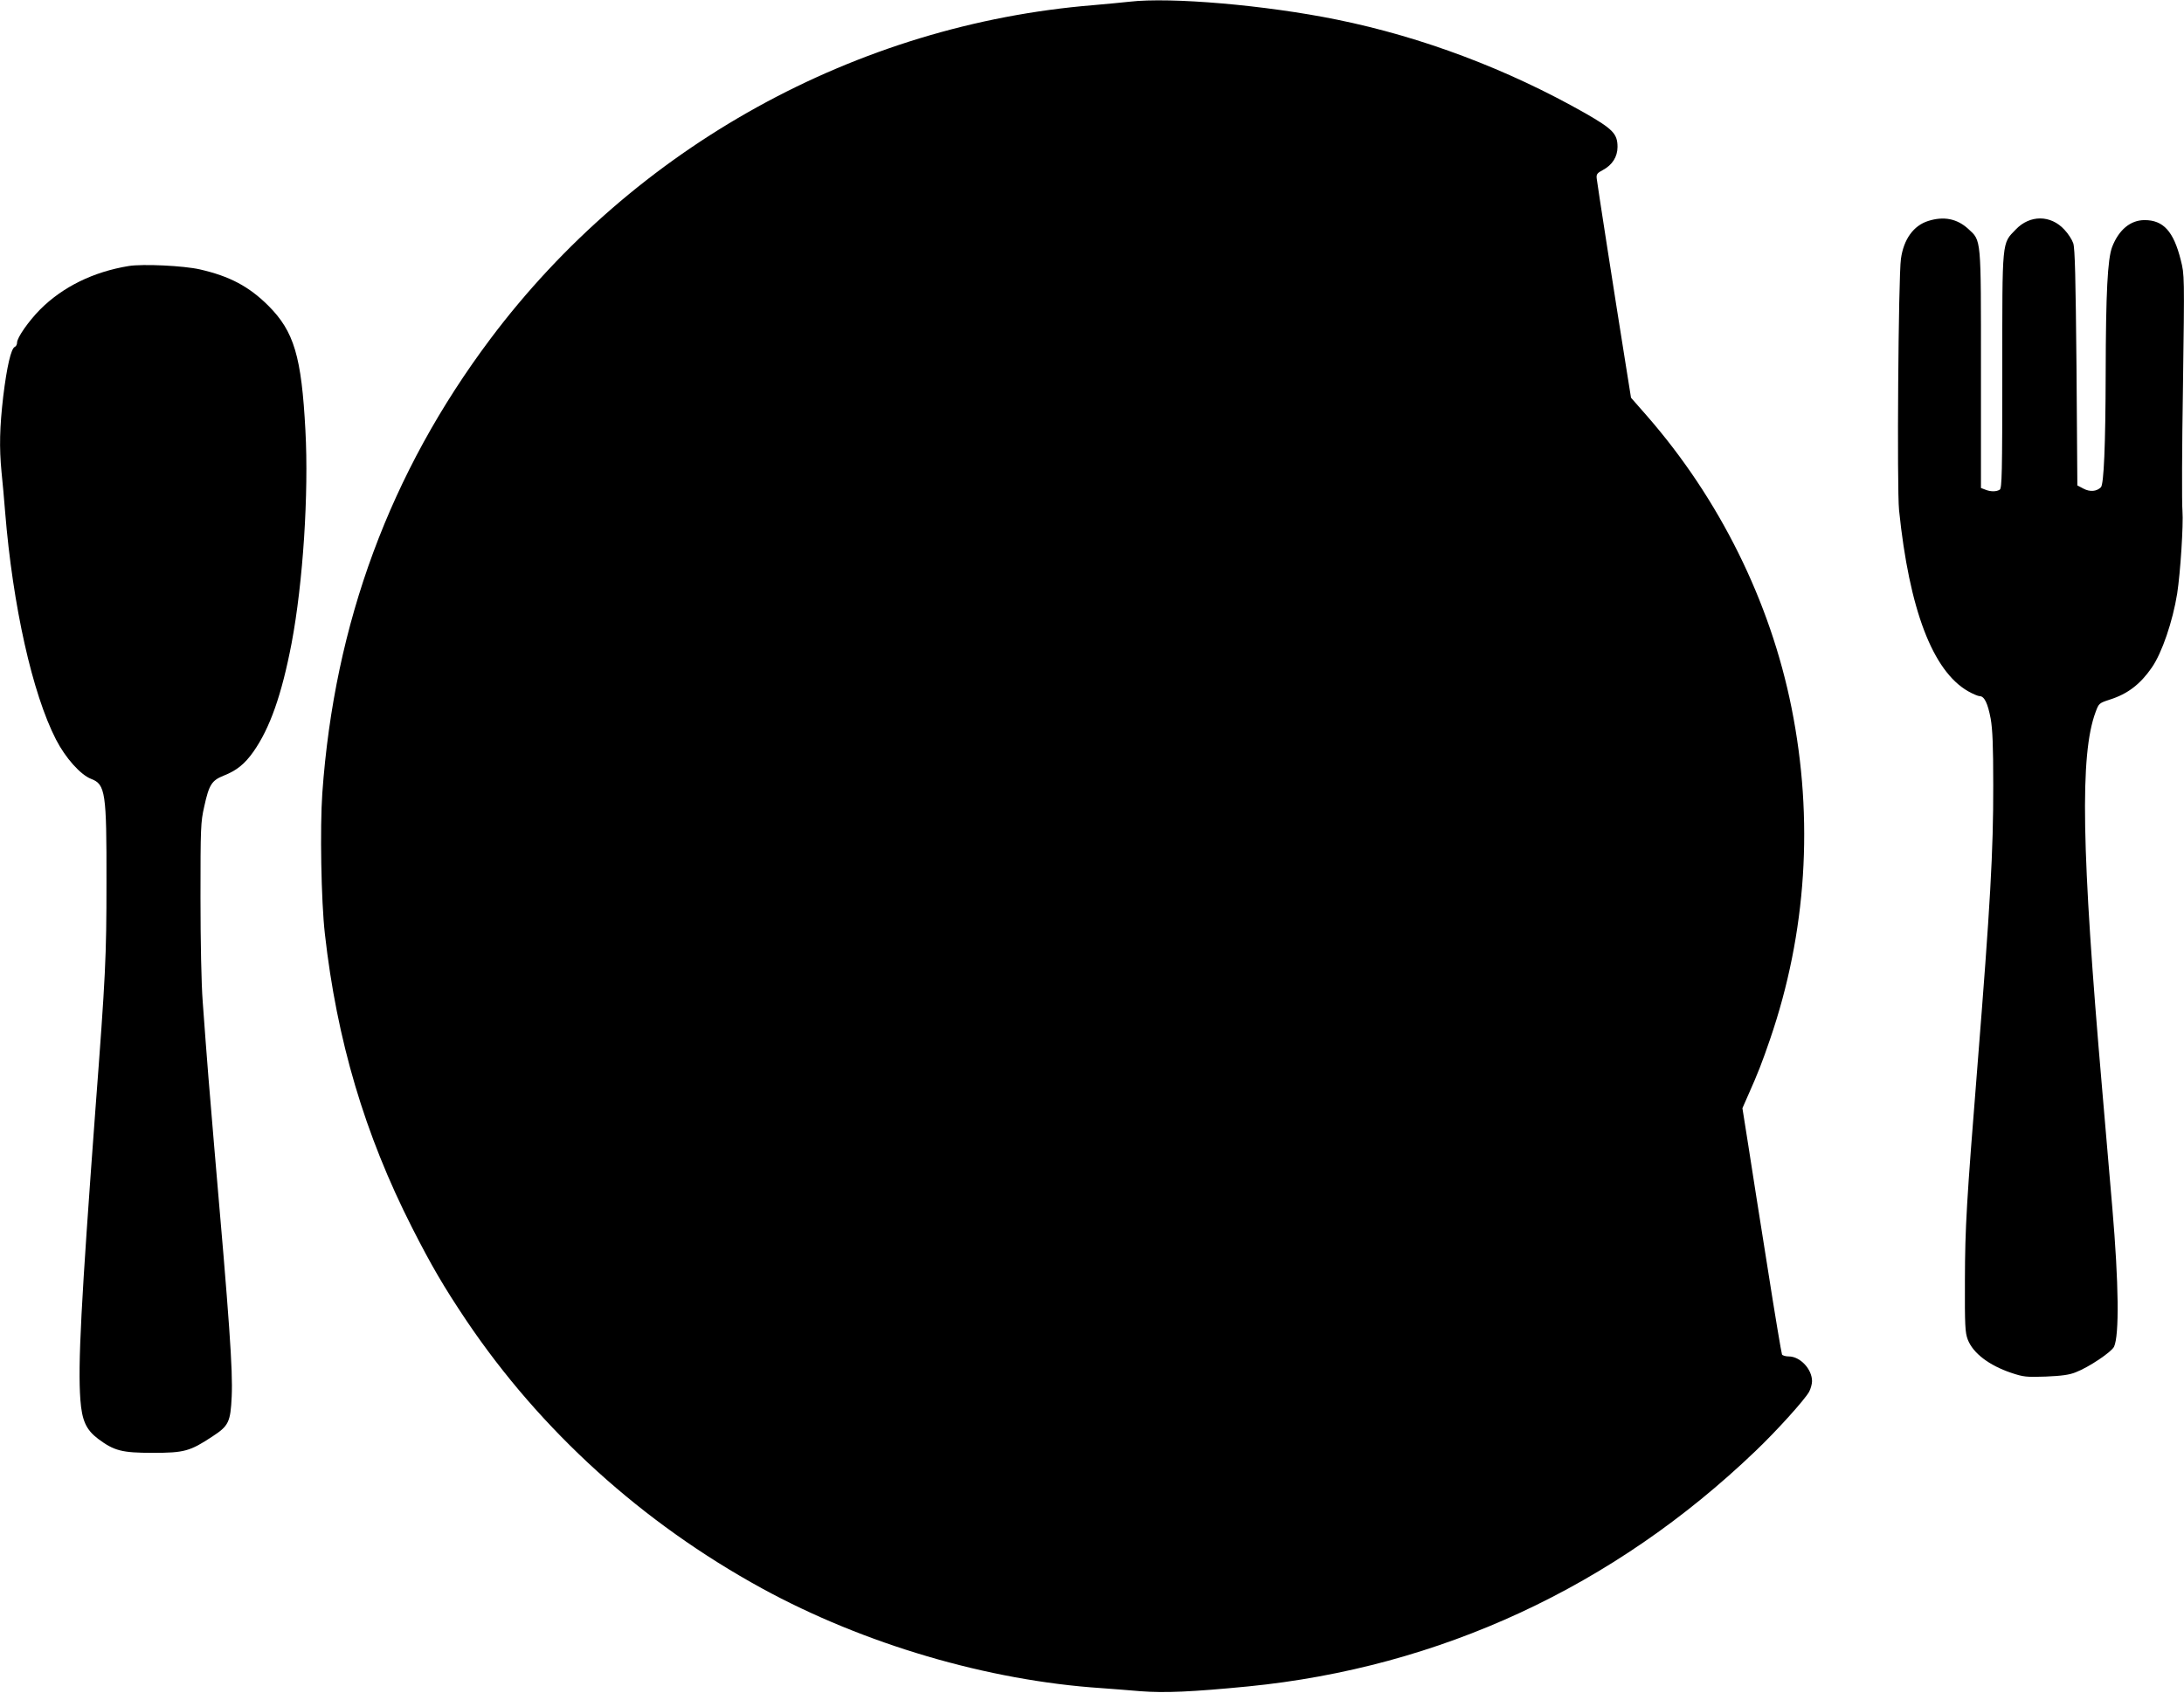 <?xml version="1.0" standalone="no"?>
<!DOCTYPE svg PUBLIC "-//W3C//DTD SVG 20010904//EN"
 "http://www.w3.org/TR/2001/REC-SVG-20010904/DTD/svg10.dtd">
<svg version="1.0" xmlns="http://www.w3.org/2000/svg"
 width="1280pt" height="992pt" viewBox="0 0 1280 992"
 preserveAspectRatio="xMidYMid meet">
<g transform="translate(0,992) scale(0.1,-0.1)"
fill="#000000" stroke="none">
<path d="M6620 9910 c-36 -4 -130 -13 -210 -20 -1393 -113 -2690 -830 -3535
-1955 -588 -784 -915 -1665 -986 -2664 -14 -201 -7 -630 15 -824 70 -623 233
-1175 511 -1722 114 -224 186 -347 318 -544 436 -647 1031 -1186 1732 -1570
598 -327 1325 -541 1990 -585 50 -4 152 -11 228 -18 144 -11 303 -4 632 28
1123 111 2143 584 2972 1378 125 119 290 302 316 349 9 17 17 45 17 62 0 71
-70 145 -136 145 -18 0 -36 5 -40 11 -3 6 -42 236 -85 512 -44 276 -95 599
-113 717 l-34 215 33 75 c59 132 83 195 129 329 214 624 257 1287 126 1942
-125 625 -423 1225 -848 1712 l-93 106 -34 213 c-64 399 -164 1043 -167 1072
-3 25 3 32 37 50 54 29 85 77 85 135 0 77 -28 105 -192 199 -452 256 -951 445
-1453 547 -417 85 -974 133 -1215 105z"/>
<path d="M11301 8625 c-86 -27 -144 -107 -160 -222 -15 -104 -24 -1346 -11
-1473 60 -583 197 -942 404 -1061 28 -16 59 -29 68 -29 28 0 48 -42 65 -132
11 -63 15 -158 15 -388 1 -388 -18 -711 -92 -1640 -65 -813 -73 -950 -74
-1260 -1 -272 1 -310 17 -352 31 -79 124 -150 254 -194 72 -24 88 -26 203 -22
93 4 138 10 175 25 78 30 210 119 225 150 31 67 28 368 -10 813 -12 135 -39
450 -60 700 -121 1398 -131 1958 -38 2207 19 51 20 52 84 73 104 33 178 90
245 187 60 86 123 272 149 434 19 123 37 404 31 484 -4 44 -3 373 3 732 9 651
9 652 -13 739 -42 168 -102 234 -212 234 -83 0 -151 -57 -190 -157 -27 -71
-37 -269 -38 -738 -1 -433 -11 -653 -28 -671 -26 -25 -64 -28 -102 -8 l-36 19
-5 690 c-5 523 -9 699 -19 729 -7 21 -30 57 -52 80 -80 87 -202 88 -285 1 -82
-85 -79 -51 -79 -828 0 -600 -2 -689 -15 -697 -19 -12 -52 -13 -84 0 l-26 10
0 693 c0 783 3 754 -75 826 -65 59 -142 75 -234 46z"/>
<path d="M755 8361 c-208 -34 -387 -122 -520 -255 -68 -69 -135 -165 -135
-194 0 -11 -6 -22 -13 -25 -22 -8 -47 -117 -68 -290 -21 -181 -24 -299 -10
-444 6 -54 15 -159 21 -233 45 -553 160 -1065 298 -1334 56 -109 144 -207 206
-231 84 -32 91 -79 90 -605 0 -442 -5 -543 -65 -1335 -84 -1134 -103 -1494
-88 -1698 9 -123 34 -177 104 -230 94 -70 139 -82 320 -82 185 0 218 9 350 96
95 62 106 84 113 235 7 156 -13 435 -103 1469 -24 279 -43 512 -67 845 -8 103
-13 355 -13 610 0 409 1 441 22 533 28 128 44 153 114 181 76 30 123 68 174
140 97 138 166 334 224 636 67 355 101 877 81 1247 -23 434 -66 580 -218 732
-114 113 -226 172 -400 212 -97 22 -334 33 -417 20z"/>
</g>
</svg>
